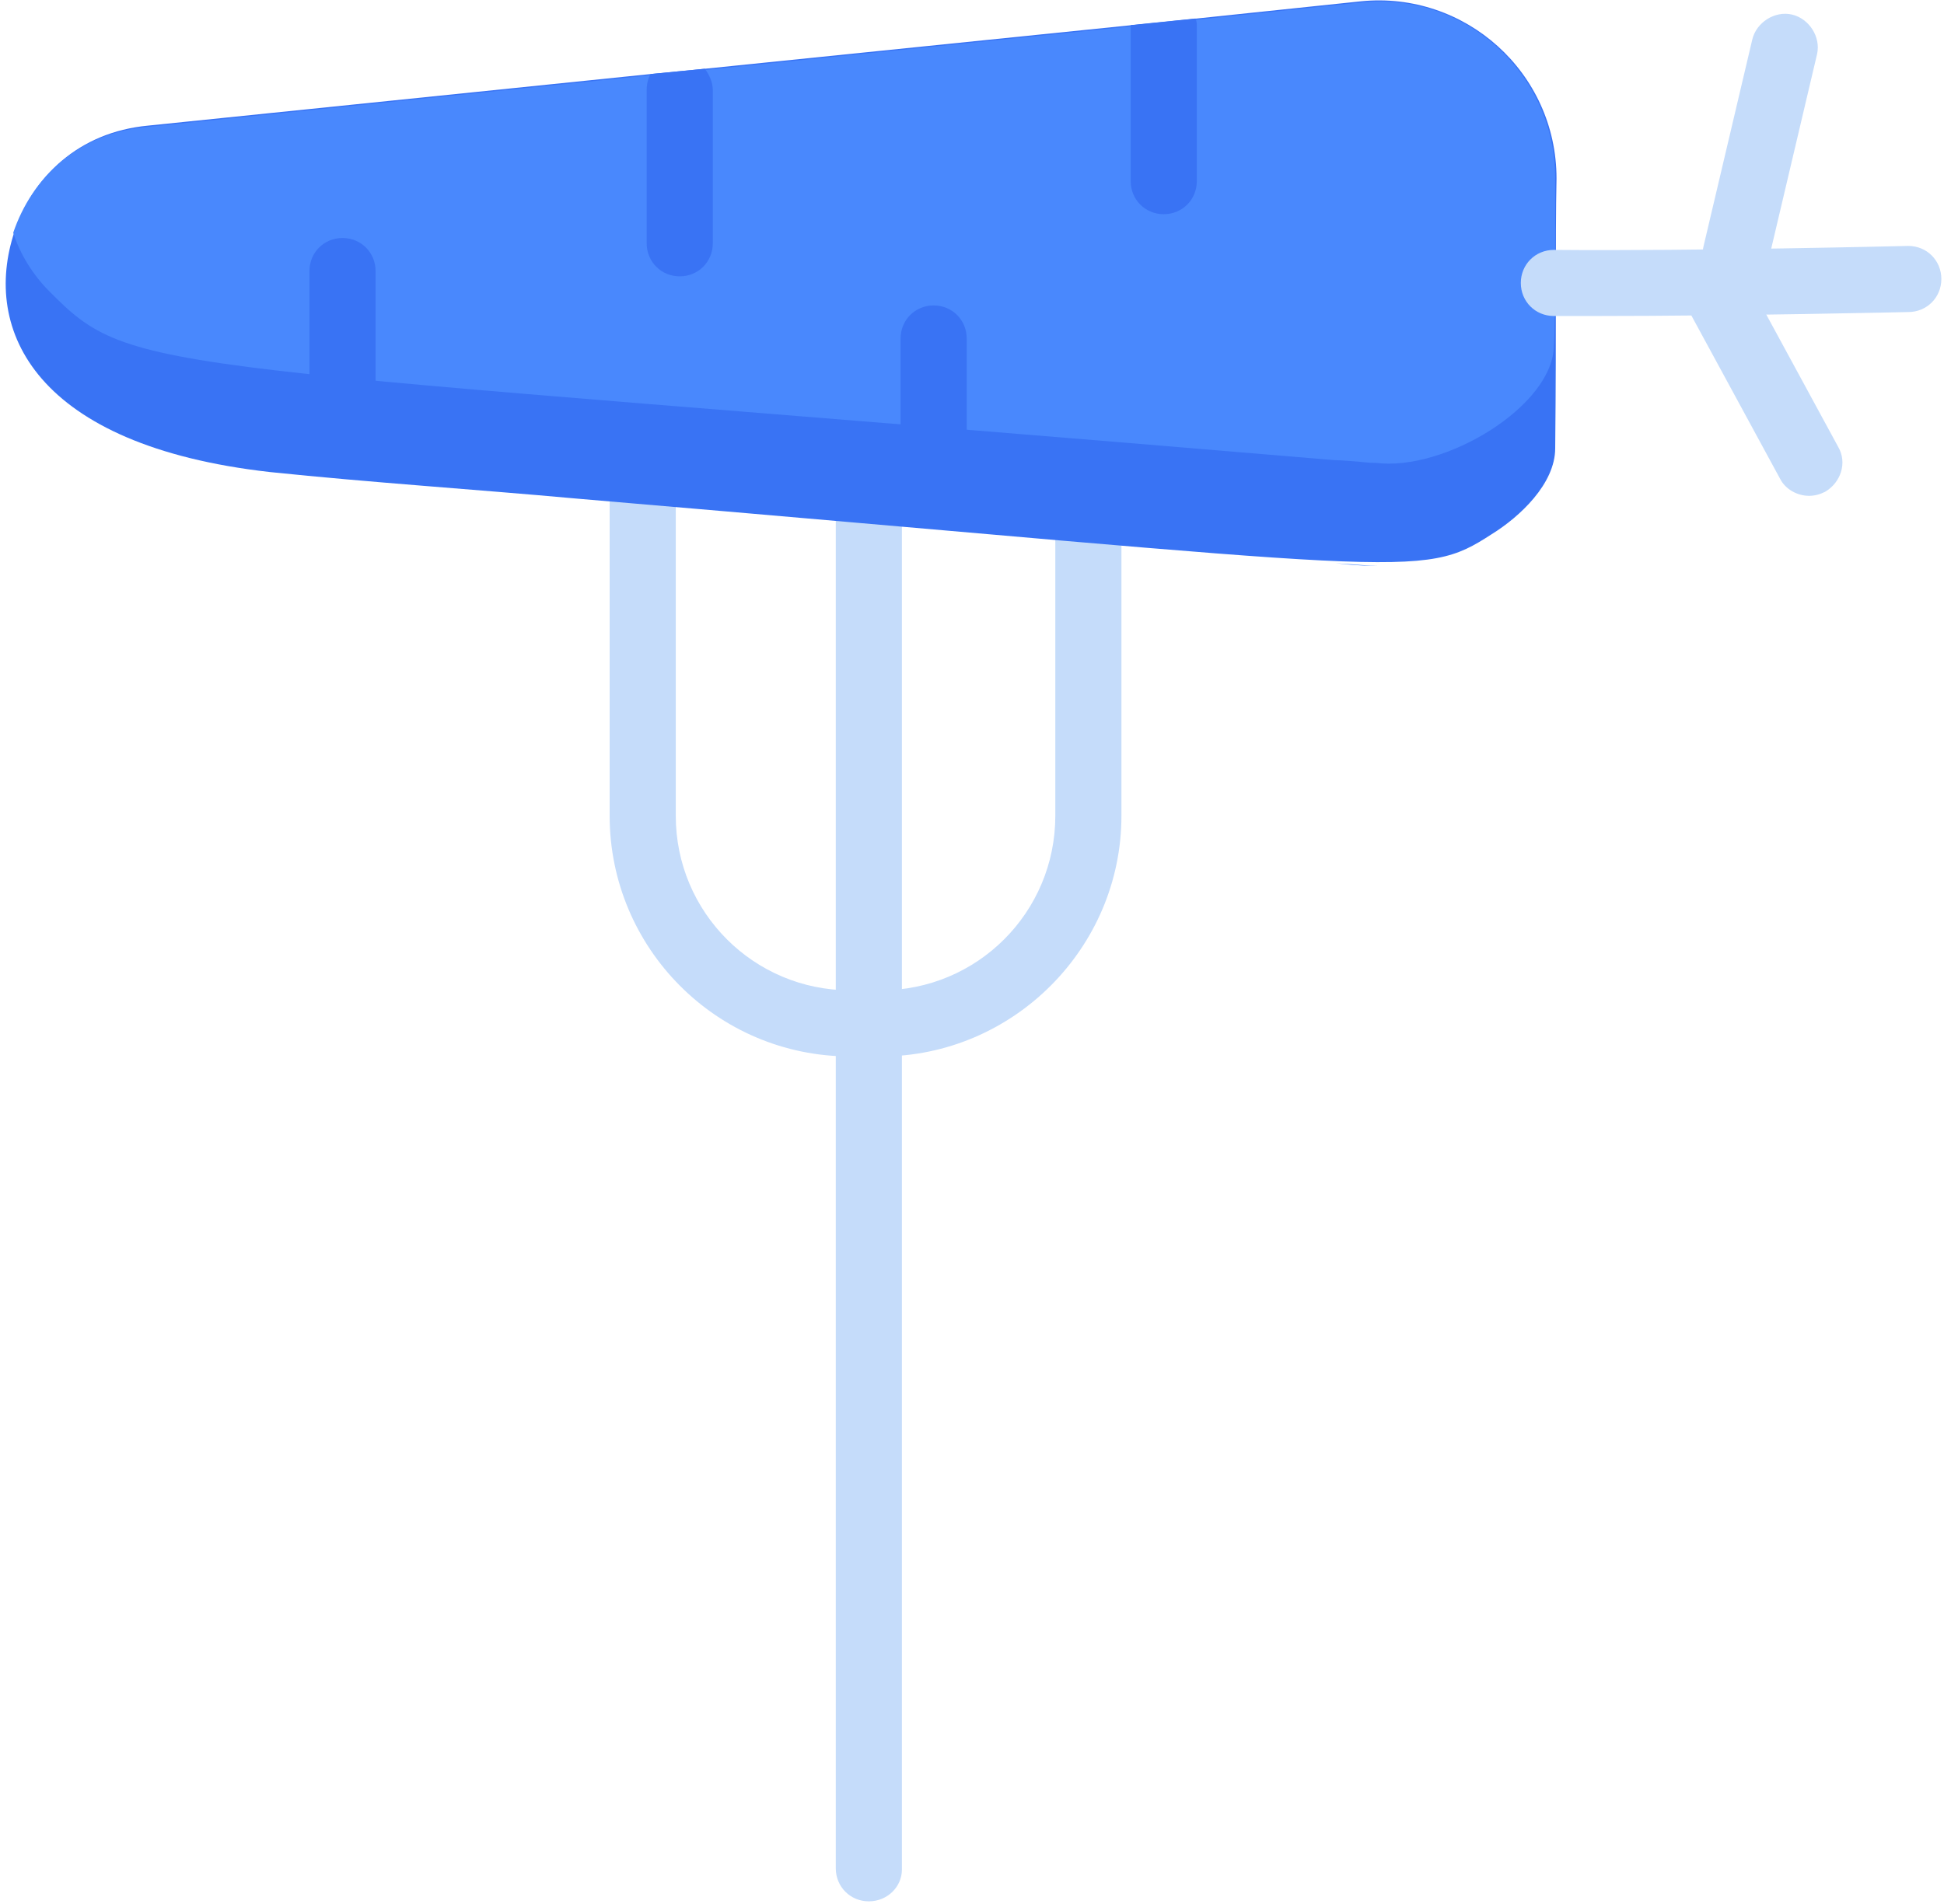 <?xml version="1.0" encoding="UTF-8"?>
<svg width="147px" height="144px" viewBox="0 0 147 144" version="1.1" xmlns="http://www.w3.org/2000/svg" xmlns:xlink="http://www.w3.org/1999/xlink">
    <!-- Generator: Sketch 51.2 (57519) - http://www.bohemiancoding.com/sketch -->
    <title>Vegan</title>
    <desc>Created with Sketch.</desc>
    <defs></defs>
    <g id="Page-1" stroke="none" stroke-width="1" fill="none" fill-rule="evenodd">
        <g id="Vegan" fill-rule="nonzero">
            <path d="M65.7,79.9 L64.3,79.9 C54.2,79.9 46.1,71.7 46.1,61.7 L46.1,37.2 C46.1,35.8 47.2,34.7 48.6,34.7 C50,34.7 51.1,35.8 51.1,37.2 L51.1,61.7 C51.1,69 57,74.9 64.3,74.9 L65.7,74.9 C67.1,74.9 68.2,76 68.2,77.4 C68.2,78.8 67.1,79.9 65.7,79.9 Z" id="Shape" fill="#C5DCFA"></path>
            <path d="M66.6,79.9 L65.2,79.9 C63.8,79.9 62.7,78.8 62.7,77.4 C62.7,76 63.8,74.9 65.2,74.9 L66.6,74.9 C73.9,74.9 79.8,69 79.8,61.7 L79.8,37.2 C79.8,35.8 80.9,34.7 82.3,34.7 C83.7,34.7 84.8,35.8 84.8,37.2 L84.8,61.7 C84.8,71.7 76.6,79.9 66.6,79.9 Z" id="Shape" fill="#C5DCFA"></path>
            <path d="M65.7,143.8 C64.3,143.8 63.2,142.7 63.2,141.3 L63.2,39 C63.2,37.6 64.3,36.5 65.7,36.5 C67.1,36.5 68.2,37.6 68.2,39 L68.2,141.4 C68.2,142.7 67.1,143.8 65.7,143.8 Z" id="Shape" fill="#C5DCFA"></path>
            <path d="M104.4,42.8 C103.4,42.8 102.8,42.7 101,42.6 C102.8,42.8 103.6,42.8 104.4,42.8 Z" id="Shape" fill="#4988FD"></path>
            <path d="M117.6,33.9 C117.6,36.6 114.9,39.1 112.8,40.4 C107.4,43.9 107,43.1 43.5,37.7 C35.8,37 28.1,36.5 20.4,35.7 C2.7,33.7 -1.4,25 1.1,17.5 C2.5,13.4 5.9,10 11.2,9.5 L49.2,5.6 L53.3,5.2 L85.6,1.9 L90.5,1.4 C90.5,1.4 90.5,1.4 90.5,1.4 L102.9,0.1 C110.8,-0.7 117.7,5.5 117.7,13.5 C117.6,18.2 117.7,24.4 117.6,33.9 Z" id="Shape" fill="#3973F4"></path>
            <path d="M104.4,35 C103.4,35 102.8,34.9 101,34.8 C102.8,34.9 103.6,35 104.4,35 Z" id="Shape" fill="#4988FD"></path>
            <path d="M117.6,13.5 C117.6,19.3 117.6,25.3 117.5,26.1 C117.5,30.7 109.2,35.7 104,35 C103.9,35 103.6,35 103.6,35 C102.7,34.9 101.3,34.8 100.9,34.8 C10.8,27.2 10.2,28.6 3.7,22 C2.5,20.8 1.5,19.2 1,17.6 C2.4,13.5 5.8,10.1 11.1,9.6 L49.1,5.7 L53.2,5.3 L85.5,2 L90.4,1.5 C90.4,1.5 90.4,1.5 90.4,1.5 L102.8,0.2 C110.7,-0.7 117.6,5.5 117.6,13.5 Z" id="Shape" fill="#4988FD"></path>
            <path d="M53.9,6.8 L53.9,18.4 C53.9,19.8 52.8,20.9 51.4,20.9 C50,20.9 48.9,19.8 48.9,18.4 L48.9,6.8 C48.9,6.4 49,5.9 49.2,5.6 L53.3,5.2 C53.6,5.6 53.9,6.2 53.9,6.8 Z" id="Shape" fill="#3973F4"></path>
            <path d="M25.9,34.6 C24.5,34.6 23.4,33.5 23.4,32.1 L23.4,20.5 C23.4,19.1 24.5,18 25.9,18 C27.3,18 28.4,19.1 28.4,20.5 L28.4,32.1 C28.4,33.5 27.3,34.6 25.9,34.6 Z" id="Shape" fill="#3973F4"></path>
            <path d="M70.6,39.7 C69.2,39.7 68.1,38.6 68.1,37.2 L68.1,25.6 C68.1,24.2 69.2,23.1 70.6,23.1 C72,23.1 73.1,24.2 73.1,25.6 L73.1,37.2 C73.1,38.6 72,39.7 70.6,39.7 Z" id="Shape" fill="#3973F4"></path>
            <path d="M90.5,2.1 L90.5,13.7 C90.5,15.1 89.4,16.2 88,16.2 C86.6,16.2 85.5,15.1 85.5,13.7 L85.5,2.1 C85.5,2 85.5,1.9 85.5,1.9 L90.4,1.4 C90.5,1.6 90.5,1.8 90.5,2.1 Z" id="Shape" fill="#3973F4"></path>
            <path d="M120.6,23.9 C119.5,23.9 118.5,23.9 117.5,23.9 C116.1,23.9 115,22.8 115,21.4 C115,20 116.1,18.9 117.5,18.9 C117.5,18.9 117.5,18.9 117.5,18.9 C128.1,19 144.2,18.6 144.3,18.6 C145.7,18.6 146.8,19.7 146.8,21.1 C146.8,22.5 145.7,23.6 144.3,23.6 C144.3,23.6 131.3,23.9 120.6,23.9 Z" id="Shape" fill="#C5DCFA"></path>
            <path d="M131.3,21.8 C131.1,21.8 130.9,21.8 130.7,21.7 C129.4,21.4 128.5,20 128.8,18.7 L132.5,3 C132.8,1.7 134.2,0.8 135.5,1.1 C136.8,1.4 137.7,2.8 137.4,4.1 L133.7,19.8 C133.4,21.1 132.4,21.8 131.3,21.8 Z" id="Shape" fill="#C5DCFA"></path>
            <path d="M136.8,37.5 C135.9,37.5 135,37 134.6,36.2 L127.7,23.5 C127,22.3 127.5,20.8 128.7,20.1 C129.9,19.4 131.4,19.9 132.1,21.1 L139,33.8 C139.7,35 139.2,36.5 138,37.2 C137.6,37.4 137.2,37.5 136.8,37.5 Z" id="Shape" fill="#C5DCFA"></path>
        </g>
    </g>
</svg>